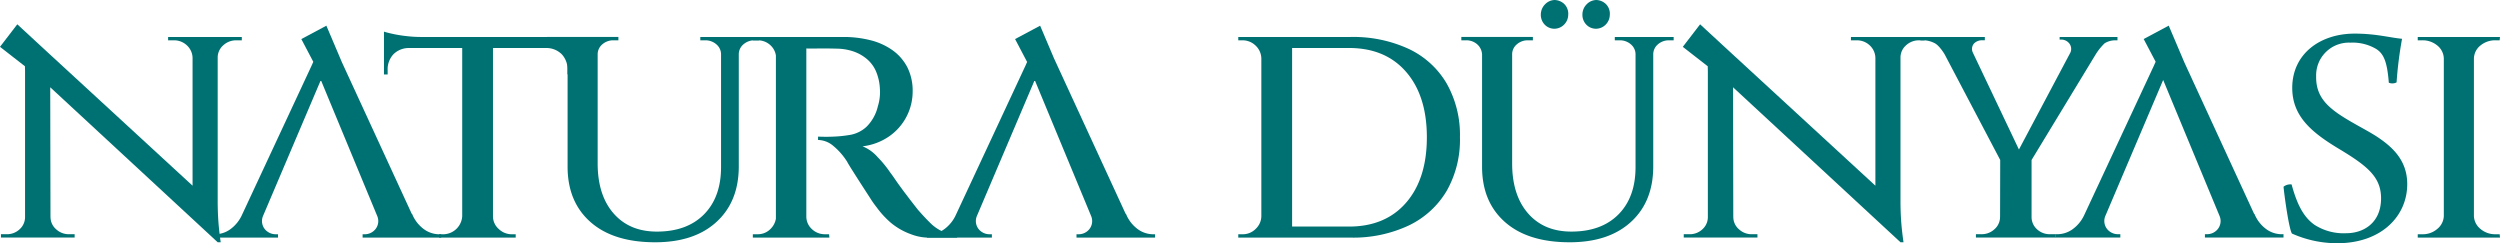<?xml version="1.0" encoding="UTF-8"?>
<svg xmlns="http://www.w3.org/2000/svg" width="623" height="60.614" viewBox="0 0 623 60.614">
  <g id="Group_79" data-name="Group 79" transform="translate(-3197.792 -344.684)">
    <path id="Path_329" data-name="Path 329" d="M184.552,104.507a21.632,21.632,0,0,0-9.416-8.622,32.931,32.931,0,0,0-14.621-3H132.6v.831h1a4.636,4.636,0,0,1,3.293,1.294,4.513,4.513,0,0,1,1.457,3.193v39.282a4.4,4.4,0,0,1-1.373,3.186,4.486,4.486,0,0,1-3.291,1.373H132.6v.835h27.914a32.515,32.515,0,0,0,14.621-3.042,21.973,21.973,0,0,0,9.416-8.624,25.787,25.787,0,0,0,3.293-13.332,26.027,26.027,0,0,0-3.293-13.374M174.429,134.17q-5.166,5.959-14.249,5.96H146.015v-44.5H160.18q9.083,0,14.249,5.96t5.166,16.288q0,10.332-5.166,16.29" transform="translate(3373.769 261.014)" fill="#007173"></path>
    <path id="Path_330" data-name="Path 330" d="M278.318,142.044a5.589,5.589,0,0,1-3.791-1.331,4.33,4.33,0,0,1-1.624-3.167V98.218a4.268,4.268,0,0,1,1.624-3.207,5.692,5.692,0,0,1,3.791-1.294h1l.084-.833h-6.751v0h-7v0h-6.746v.833h1.08a5.7,5.7,0,0,1,3.793,1.294,4.276,4.276,0,0,1,1.624,3.207h0v39.328h0a4.338,4.338,0,0,1-1.624,3.167,5.477,5.477,0,0,1-3.707,1.331h-1.166v.835h20.5l-.084-.835Z" transform="translate(3541.389 261.013)" fill="#007173"></path>
    <path id="Path_331" data-name="Path 331" d="M276.271,143.648a6.528,6.528,0,0,1-3.5-1.166,8.736,8.736,0,0,1-3.083-3.917h-.081L252.241,100.87l-3.912-9.2-6.239,3.342,2.983,5.664c-.019.033-.035.072-.049.1-.33.752-.528,1.182-.582,1.292l-17.167,36.8a9.014,9.014,0,0,1-3,3.612,6.527,6.527,0,0,1-3.5,1.166h-.668v.833h16.164v-.833h-.668a3.46,3.46,0,0,1-2.662-1.331,3.225,3.225,0,0,1-.412-3.2l14.417-33.9,14.086,33.964a3.214,3.214,0,0,1-.431,3.132,3.407,3.407,0,0,1-2.583,1.331h-.668v.833h19.585v-.833Z" transform="translate(3489.908 259.4)" fill="#007173"></path>
    <path id="Path_332" data-name="Path 332" d="M78.985,143.653a6.541,6.541,0,0,1-3.5-1.166A8.752,8.752,0,0,1,72.4,138.57h-.079L54.9,100.764l-3.861-9.09L44.8,95.013l2.983,5.669-.044.1q-.5,1.128-.584,1.292l-17.165,36.8a9.031,9.031,0,0,1-3,3.612,6.534,6.534,0,0,1-3.5,1.166h-.668v.833H38.989v-.833h-.666a3.479,3.479,0,0,1-2.667-1.331,3.236,3.236,0,0,1-.41-3.2l14.419-33.9L63.752,139.2a3.205,3.205,0,0,1-.433,3.121,3.4,3.4,0,0,1-2.581,1.331h-.668v.833H79.653v-.833Z" transform="translate(3228.083 259.407)" fill="#007173"></path>
    <path id="Path_333" data-name="Path 333" d="M50.261,93.645l.021,0a31.289,31.289,0,0,1-3.458-.207,33.409,33.409,0,0,1-3.416-.54c-1.029-.223-1.79-.419-2.29-.584v10.665h.915v-1.084a5.472,5.472,0,0,1,1.417-3.917,5.4,5.4,0,0,1,3.917-1.582H60.615v41.914a4.775,4.775,0,0,1-4.75,4.5h-1v.833h19.08v-.833H73.03a4.68,4.68,0,0,1-3.33-1.333,4.181,4.181,0,0,1-1.417-3.165V96.394H81.528a5.4,5.4,0,0,1,3.917,1.582,5.482,5.482,0,0,1,1.417,3.917v1.084h.917V93.645Z" transform="translate(3252.36 260.254)" fill="#007173"></path>
    <path id="Path_334" data-name="Path 334" d="M106.388,92.885H96.8v.833h1.252a4.1,4.1,0,0,1,2.748,1,3.244,3.244,0,0,1,1.168,2.583v28q0,7.5-4.249,11.791t-11.75,4.291q-6.835,0-10.791-4.543t-3.958-12.455V97.3a3.249,3.249,0,0,1,1.168-2.585,4.1,4.1,0,0,1,2.748-1h1.252v-.833H58.561v.833h1.166a4.067,4.067,0,0,1,2.793,1A3.576,3.576,0,0,1,63.727,97.3v27.911q0,8.751,5.708,13.791t16.122,5.041q9.749,0,15.289-5.082t5.541-13.832V97.3a3.249,3.249,0,0,1,1.166-2.583,4.1,4.1,0,0,1,2.751-1h1.166v-.833Z" transform="translate(3275.509 261.014)" fill="#007173"></path>
    <path id="Path_335" data-name="Path 335" d="M204.314,92.885h-9.583v.833h1.252a4.1,4.1,0,0,1,2.748,1A3.244,3.244,0,0,1,199.9,97.3v28q0,7.5-4.249,11.791T183.9,141.38q-6.835,0-10.791-4.543t-3.958-12.455V97.3a3.248,3.248,0,0,1,1.168-2.585,4.1,4.1,0,0,1,2.748-1h1.252v-.833H156.487v.833h1.166a4.067,4.067,0,0,1,2.793,1,3.576,3.576,0,0,1,1.208,2.585v27.911q0,8.751,5.708,13.791t16.122,5.041q9.749,0,15.289-5.082t5.541-13.832V97.3a3.249,3.249,0,0,1,1.166-2.583,4.1,4.1,0,0,1,2.751-1H209.4v-.833Z" transform="translate(3405.468 261.014)" fill="#007173"></path>
    <path id="Path_336" data-name="Path 336" d="M127.861,141.336a10.179,10.179,0,0,1-2.958-2.041q-1.375-1.333-3.125-3.332-1.581-2-3.125-4.042t-2.539-3.5q-1-1.459-1.166-1.624a27.874,27.874,0,0,0-3.251-4,9.832,9.832,0,0,0-3.751-2.665,14.65,14.65,0,0,0,6.667-2.5,13.618,13.618,0,0,0,5.834-11.166,13,13,0,0,0-1.292-5.96,11.954,11.954,0,0,0-3.626-4.249,16.253,16.253,0,0,0-5.5-2.539,27.1,27.1,0,0,0-6.916-.833h-22.5v.833h1.166a4.575,4.575,0,0,1,3.249,1.25A4.33,4.33,0,0,1,86.366,97.5v40.659a4.632,4.632,0,0,1-1.333,2.553,4.409,4.409,0,0,1-3.249,1.331H80.618v.833H99.7l-.084-.833h-1a4.636,4.636,0,0,1-3.291-1.289,4.223,4.223,0,0,1-1.375-3.207V95.738c.33.035,1.131.044,2.46.021q2.374-.042,5.457.042a13.356,13.356,0,0,1,3.875.707,10.433,10.433,0,0,1,3.249,1.834,8.421,8.421,0,0,1,2.292,3.042,12.72,12.72,0,0,1,1,4.415,11.73,11.73,0,0,1-.086,2.46,11.056,11.056,0,0,1-.417,1.873,10.583,10.583,0,0,1-2.832,5.127,8.04,8.04,0,0,1-3.956,2,31.536,31.536,0,0,1-4.291.456q-1.669.084-3.833,0v.833a6.067,6.067,0,0,1,3.875,1.543,16.524,16.524,0,0,1,3.372,3.875q.251.5,1.252,2.083t2.206,3.458q1.208,1.874,2.292,3.542a24.151,24.151,0,0,0,1.585,2.25,22.622,22.622,0,0,0,3.5,3.833,16.512,16.512,0,0,0,5.017,2.886,12.4,12.4,0,0,0,4.063.861h7.5v-.833a8.861,8.861,0,0,1-3.668-.707" transform="translate(3304.781 261.014)" fill="#007173"></path>
    <path id="Path_337" data-name="Path 337" d="M155.432,143.653a6.541,6.541,0,0,1-3.5-1.166,8.736,8.736,0,0,1-3.083-3.917h-.079L130.909,99.81l-3.456-8.136-6.241,3.339,3,5.706-.028.063q-.5,1.128-.584,1.292l-17.165,36.8a9.014,9.014,0,0,1-3,3.612,6.534,6.534,0,0,1-3.5,1.166h-.668v.833h16.164v-.833h-.666a3.476,3.476,0,0,1-2.667-1.331,3.236,3.236,0,0,1-.41-3.2l14.419-33.9L140.2,139.2a3.205,3.205,0,0,1-.433,3.121,3.4,3.4,0,0,1-2.581,1.331h-.668v.833H156.1v-.833Z" transform="translate(3329.537 259.407)" fill="#007173"></path>
    <path id="Path_338" data-name="Path 338" d="M54.247,94.687H41.893v.835H43.31a4.593,4.593,0,0,1,3.258,1.25,4.366,4.366,0,0,1,1.42,3.09v31.884L11.659,98.311l0,0L4.312,91.527,0,97.14l6.213,4.845c.014.519.03,1.043.03,1.527V139.5a4.064,4.064,0,0,1-1.333,3.086,4.579,4.579,0,0,1-3.256,1.254H.235v.833H18.6v-.833h-1.42a4.614,4.614,0,0,1-3.214-1.254A4.01,4.01,0,0,1,12.59,139.5H12.58l-.061-32.279,41.728,38.621H55q-.419-2.918-.586-5.3t-.165-5.134V99.863a4.019,4.019,0,0,1,1.378-3.09,4.636,4.636,0,0,1,3.216-1.25h1.417v-.835Z" transform="translate(3197.792 259.212)" fill="#007173"></path>
    <path id="Path_339" data-name="Path 339" d="M234.453,94.687H222.1v.835h1.417a4.593,4.593,0,0,1,3.258,1.25,4.366,4.366,0,0,1,1.42,3.09v31.884L191.864,98.311l0,0-7.349-6.779-4.312,5.613,6.213,4.845c.014.519.03,1.043.03,1.527V139.5a4.064,4.064,0,0,1-1.333,3.086,4.579,4.579,0,0,1-3.256,1.254h-1.42v.833h18.366v-.833h-1.42a4.614,4.614,0,0,1-3.214-1.254,4.01,4.01,0,0,1-1.378-3.086h-.009l-.061-32.279,41.728,38.621h.752q-.419-2.918-.586-5.3t-.165-5.134V99.863a4.019,4.019,0,0,1,1.378-3.09,4.636,4.636,0,0,1,3.216-1.25h1.417v-.835Z" transform="translate(3436.945 259.212)" fill="#007173"></path>
    <path id="Path_340" data-name="Path 340" d="M233.348,137.694a4.074,4.074,0,0,0,1.333,3.088,4.593,4.593,0,0,0,3.258,1.252h1.42v.835H219.48v-.835h1.42a4.626,4.626,0,0,0,3.214-1.252,4.011,4.011,0,0,0,1.378-3.088h.009l.033-14.158L211.657,97.16s-1.373-2.3-2.592-2.795a6.306,6.306,0,0,0-2.369-.647h-1.047v-.833H221.7v.826h-.547a2.754,2.754,0,0,0-2.115.77,2.055,2.055,0,0,0-.351,2.236L230.2,120.929l12.848-24.211a2.233,2.233,0,0,0-.316-2.236,2.53,2.53,0,0,0-1.9-.949h-.493v-.647h14.417v.833h-.528a4.991,4.991,0,0,0-2.685.747,14.76,14.76,0,0,0-2.18,2.695l-16.013,26.376Z" transform="translate(3470.711 261.014)" fill="#007173"></path>
    <path id="Path_341" data-name="Path 341" d="M252.258,140.175a13.417,13.417,0,0,0,7.889,2.092c4.426,0,8.692-2.658,8.692-8.694,0-5.308-3.381-8.047-10.463-12.313-6.842-4.105-11.671-8.129-11.671-15.212,0-8.452,6.923-13.523,15.534-13.523,5.313,0,8.531.968,11.831,1.289a98.5,98.5,0,0,0-1.366,10.868,2.325,2.325,0,0,1-1.934.079c-.4-5.071-1.208-7.244-3.218-8.452a11.49,11.49,0,0,0-6.36-1.529,8.151,8.151,0,0,0-8.531,8.373c-.079,4.426,2.094,6.921,5.394,9.255,3.137,2.171,6.842,3.942,9.5,5.632,4.105,2.658,7.807,6.037,7.807,11.992,0,7.97-6.439,14.731-17.465,14.731a27.634,27.634,0,0,1-11.268-2.416c-.726-1.126-1.852-9.092-2.094-11.668a2.687,2.687,0,0,1,2.013-.565c1.368,5.071,3.06,8.21,5.713,10.062" transform="translate(3522.314 260.536)" fill="#007173"></path>
    <path id="Path_342" data-name="Path 342" d="M170.769,89.854a3.4,3.4,0,0,1,1.056,2.783,3.512,3.512,0,0,1-.991,2.385,3.409,3.409,0,0,1-2.585,1.063,3.332,3.332,0,0,1-2.255-.991A3.525,3.525,0,0,1,165,92.509a3.626,3.626,0,0,1,1.064-2.52,3.435,3.435,0,0,1,2.385-1.063,3.644,3.644,0,0,1,2.32.929" transform="translate(3416.766 255.759)" fill="#007173"></path>
    <path id="Path_343" data-name="Path 343" d="M175.223,89.854a3.4,3.4,0,0,1,1.056,2.783,3.512,3.512,0,0,1-.991,2.385,3.409,3.409,0,0,1-2.585,1.063,3.332,3.332,0,0,1-2.255-.991,3.525,3.525,0,0,1-.994-2.585,3.626,3.626,0,0,1,1.063-2.52,3.435,3.435,0,0,1,2.385-1.063,3.644,3.644,0,0,1,2.32.929" transform="translate(3422.677 255.759)" fill="#007173"></path>
  </g>
</svg>
